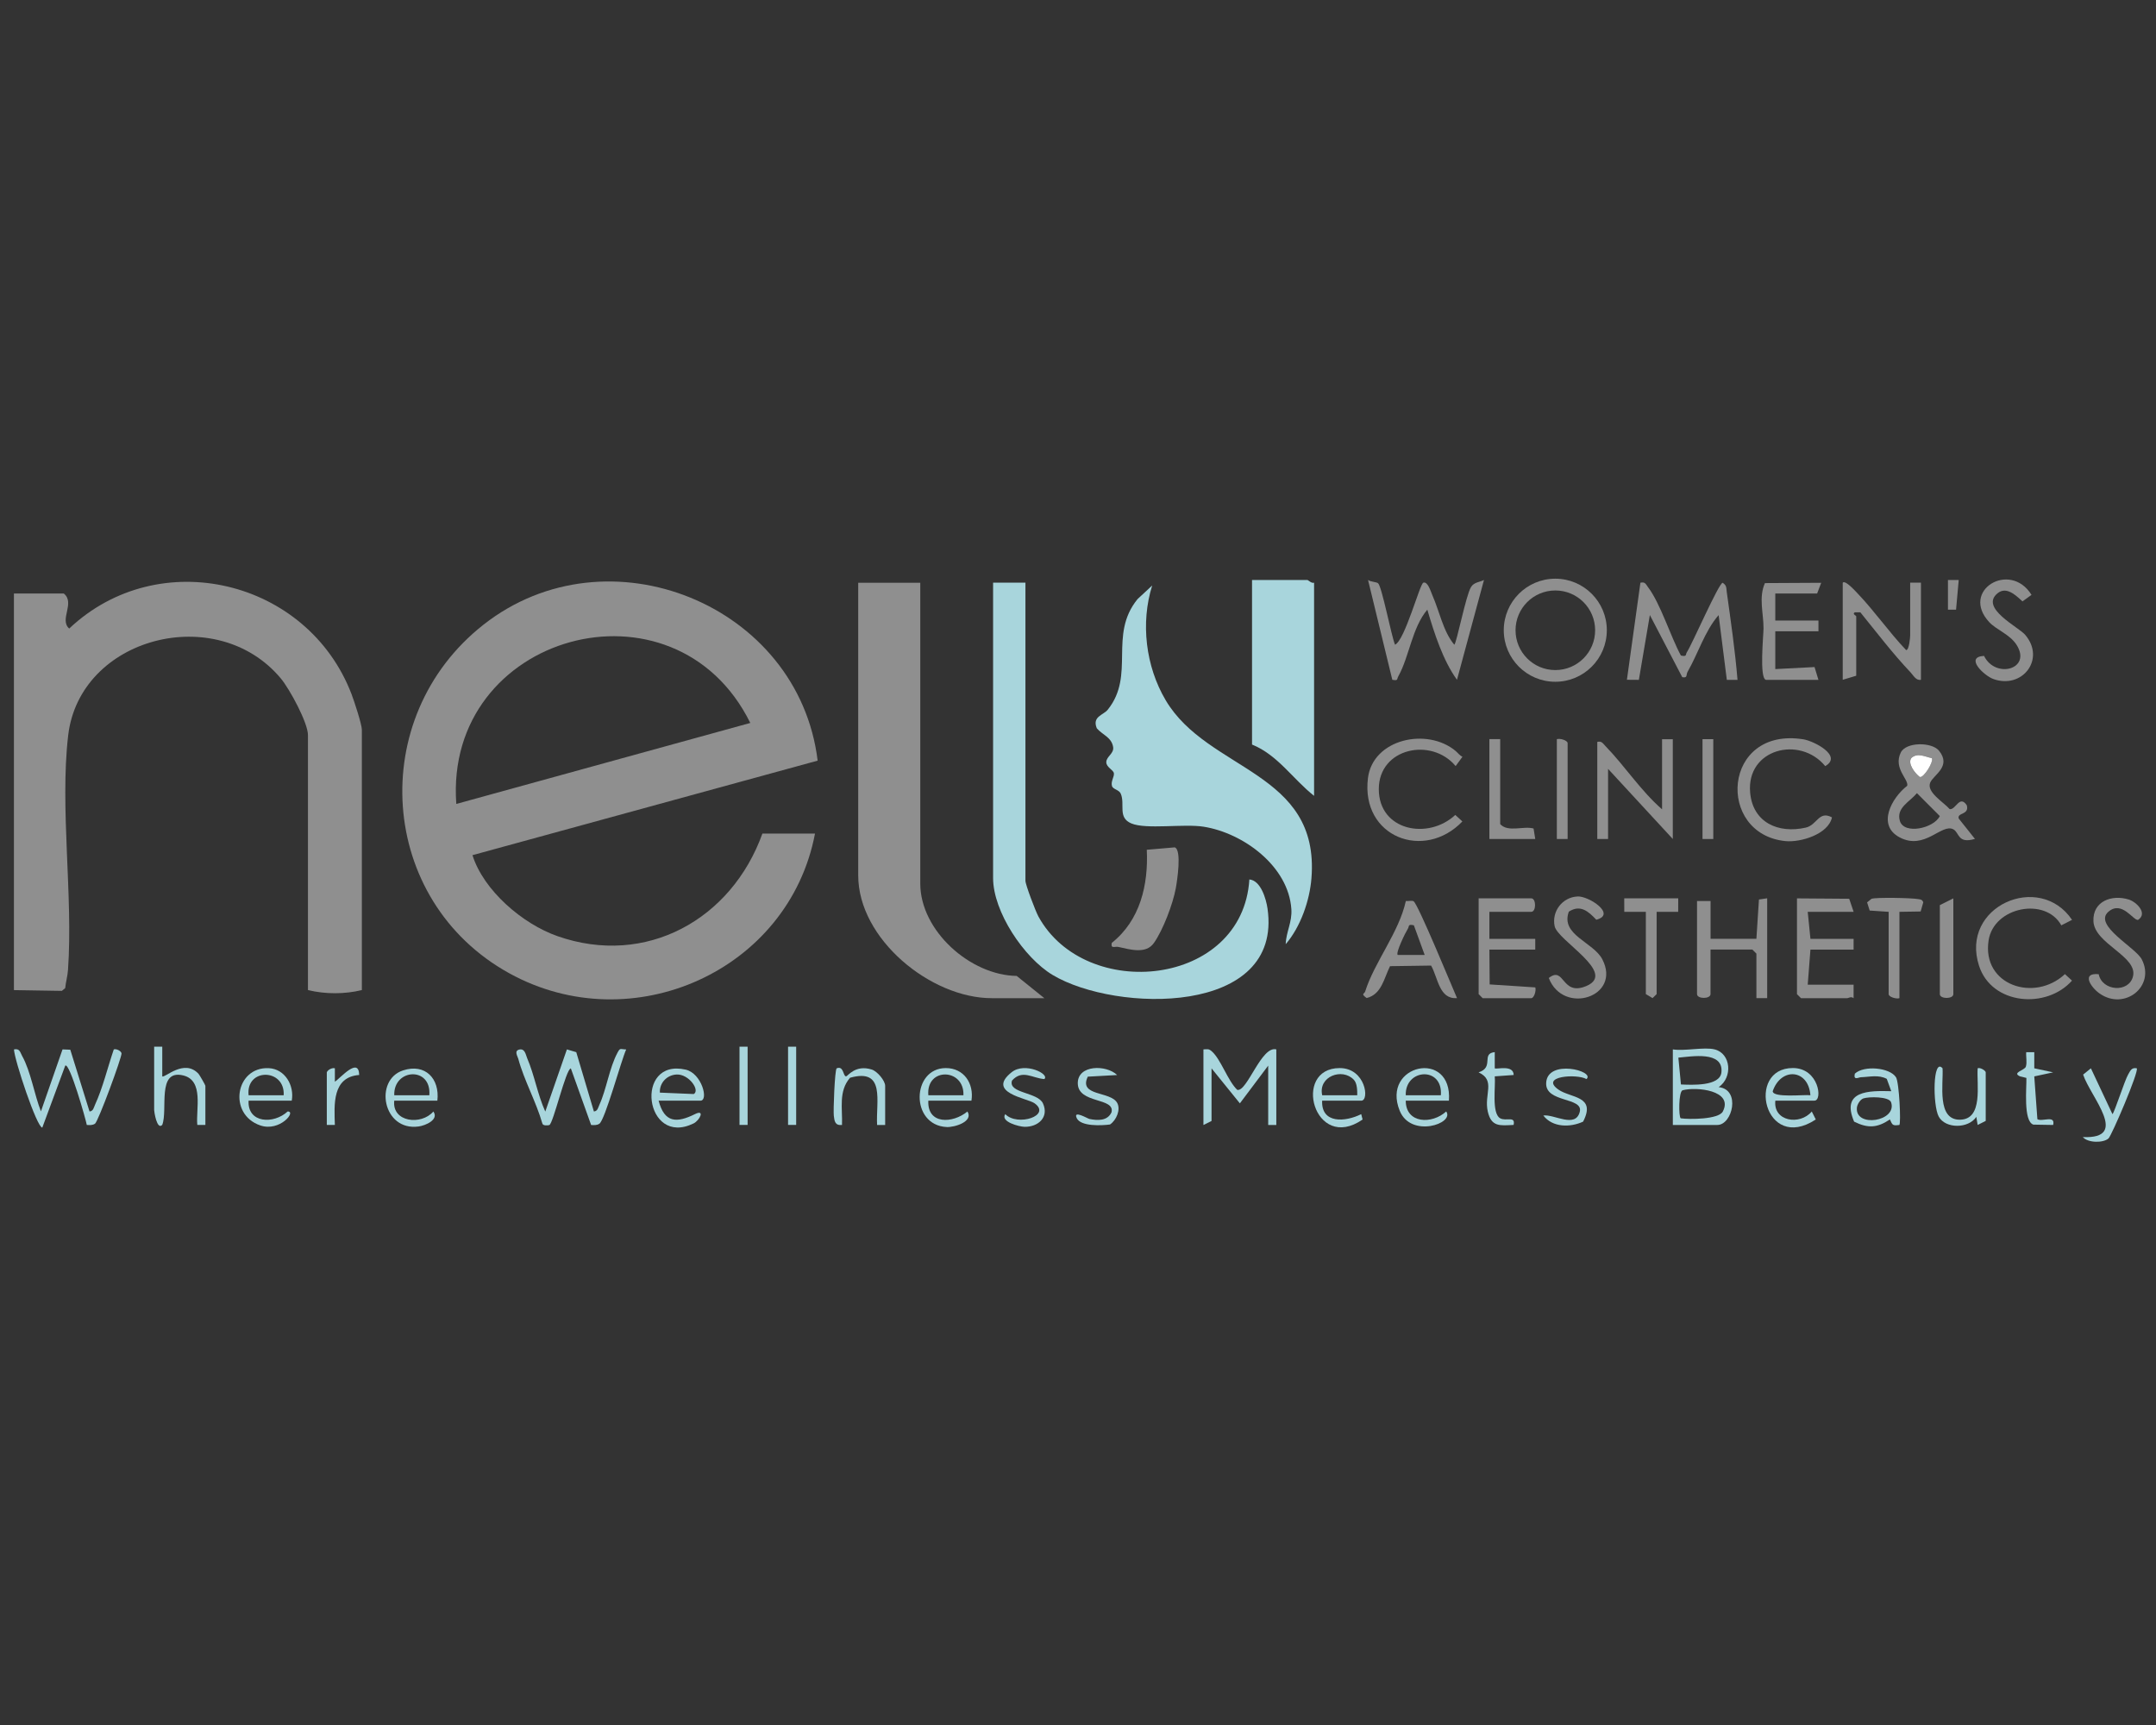 <?xml version="1.0" encoding="UTF-8"?>
<svg id="a" data-name="Layer 1" xmlns="http://www.w3.org/2000/svg" width="500" height="400" viewBox="0 0 500 400">
  <rect x="0" y="0" width="500" height="400" fill="#333333" stroke="none"/>
  <path d="M429.86,211.44h-10.63l.63,6.26h10.01v2.5h-10.01l-.63,8.13h10.64s0,3.14,0,3.14c-.61-.5-1.17,0-1.56,0h-10.63l-.94-.94v-22.21l12.11.09,1.03,3.04Z" fill="#8f8f8f"/>
  <path d="M396.7,208.93v8.76h10.63l.59-9.11,1.91-.28v23.15h-2.5v-10.32l-.94-.94h-9.7v10.32c0,1.18-3.13,1.18-3.13,0v-21.58h3.13Z" fill="#8f8f8f"/>
  <path d="M345.41,211.44v6.26h10.63v2.5h-10.63l.06,8.07,10.58.69c.26.7-.27,2.5-.94,2.5h-11.26l-.94-.94v-22.21h12.2c1.18,0,1.18,3.13,0,3.13h-9.7Z" fill="#8f8f8f"/>
  <path d="M480.53,213.3l-2.49,1.27c-3.67-6.63-15.66-4.29-16.86,3.48-1.62,10.44,10.64,14.43,17.7,7.83l1.64,1.51c-5.92,6.66-18.61,5.66-21.56-3.44-4.47-13.8,14.01-21.86,21.57-10.65Z" fill="#8f8f8f"/>
  <path d="M126.47,257.72l5-14.38,2.17.64,4.09,13.75c.89-.07.98-.92,1.27-1.54,1.64-3.57,2.31-8.55,4.19-12.06.66-1.24.61-.82,2.03-.78-1.13,2.45-4.92,16.41-6.23,17.23-.64.4-1.21.31-1.9.29l-4.7-13.12c-1.13,0-4.1,12.85-5,13.13-.37.12-1.51.2-1.62-.38-1.41-4.97-4.25-10.03-5.57-14.97-.17-.64-1.07-1.91.31-2.17,1.24-.23,1.42,1.24,1.74,2,1.7,3.95,2.42,8.44,4.2,12.38Z" fill="#a8d5dc"/>
  <path d="M9.49,257.72l5.01-14.38,1.8.07,4.46,14.32c.89-.07.98-.92,1.27-1.54,1.81-3.93,2.95-8.73,4.36-12.85.64-.21,1.73.39,1.79.92.11.86-5.42,15.84-6.15,16.31-.64.4-1.21.31-1.9.29-.2-1.16-3.98-14.56-5-13.76l-5.32,14.37c-1.25.02-6.47-15.68-6.57-18.13,1.37-.27,1.42.67,1.9,1.53,1.99,3.55,2.83,8.98,4.36,12.85Z" fill="#a8d5dc"/>
  <path d="M365.84,207.87c2.63-.13,9.13,4.17,4.36,5.4-1.83-1.93-3.7-3.61-6.37-1.87-1.99,5.42,5.71,7.04,7.78,11.07,4.48,8.71-9.09,13.01-12.43,4.31,3.73-2.93,2.88,4.35,8.74,1.85,7.17-3.06-6.7-10.48-7.39-13.89s1.79-6.69,5.31-6.86Z" fill="#8f8f8f"/>
  <path d="M486.71,225.91c.82,3.92,6.93,4.37,7.94.56,1.25-4.7-8.94-7.58-9.16-12.86-.2-4.63,4.25-6.25,8.21-5.02,1.73.54,4.48,3.19,2.14,4.72-1.08.23-3.75-4.63-6.89-1.88-3.57,3.13,6.3,8.23,7.75,11.03,3.23,6.24-4,11.98-9.79,7.91-2.06-1.45-4.29-4.86-.21-4.47Z" fill="#8f8f8f"/>
  <path d="M279.1,243.34c.87-.04,1.2-.19,1.9.42,2.13,1.84,3.72,6.85,5.93,8.96,2.28.56,5.61-10.32,9.06-9.38v17.52h-1.88v-13.76l-6.57,8.75-6.57-8.12v12.2l-1.88.94v-17.52Z" fill="#a8d5dc"/>
  <path d="M397.64,243.34c3.8.95,4.25,6.48.94,8.75,5.17.53,3.19,8.77-.31,8.77h-10.32v-17.52c2.73.44,7.26-.61,9.7,0ZM389.83,251.47c2.41.1,9.07.49,9.39-2.83.49-5.02-6.99-3.65-9.99-3.39l.6,6.22ZM390.22,252.81c-.95.26-.95,6.19-.44,6.51,1.98.28,8.8.27,9.76-1.58,2.54-4.92-6.17-5.78-9.31-4.93Z" fill="#a8d5dc"/>
  <path d="M437.99,211.44l-4.39-.3-.6-1.89,1.03-.84c1.14-.36,9.27-.21,10.85.08.57.1.87.07,1.15.74l-.61,2.13-4.92.08v20.02c-.7.25-2.5-.27-2.5-.94v-19.08Z" fill="#8f8f8f"/>
  <polygon points="381.69 211.44 376.69 211.44 376.68 208.31 389.2 208.31 389.19 211.44 384.19 211.44 384.19 230.52 383.24 231.45 381.69 230.52 381.69 211.44" fill="#8f8f8f"/>
  <path d="M35.76,242.71h1.87s0,6.88,0,6.88c.54.48,5.08-4.19,8.41-.59.24.26,1.59,2.62,1.59,2.78v9.07h-1.87c-.37-3.6,1.58-10.28-3.25-11.47-6.24-1.54-3.51,8.01-4.89,11.47-1.23,1.27-1.87-3.11-1.87-3.44v-14.7Z" fill="#a8d5dc"/>
  <path d="M453,208.31v22.21c0,1.18-3.13,1.18-3.13,0v-20.64l3.13-1.56Z" fill="#8f8f8f"/>
  <path d="M411.72,255.23c-.53,4.81,5.68,5.79,8.45,2.51l.93,1.85c-11.97,7.85-16.28-11.94-5.31-11.93,6.02,0,6.96,7.56,5,7.56h-9.07ZM419.85,253.97c-.44-6.07-6.81-6.58-8.74-.93.07,1.6,7.4.73,8.74.93Z" fill="#a8d5dc"/>
  <path d="M439.69,249.77c.76,1.16,1.2,10.7.79,11.09-1.64.23-1.6-.02-2.19-1.28-2.93,1.97-5.1,2.1-8.3.51-3.1-7.23,3.42-7.2,8.62-7.06l-1.05-2.86c-1.92-1.02-3.99-.44-5.98-.38-.58.02-1.79.84-1.43-.82,2.14-1.99,8.08-1.42,9.53.8ZM432.15,254.7c-.77.26-1.46,1.43-1.52,2.19-.4,4.68,9.4,3.15,7.94-1.28-.45-1.38-5.19-1.33-6.42-.91Z" fill="#a8d5dc"/>
  <path d="M225.3,255.23h-10.01c-.27,5.58,5.67,5.32,9.07,2.51,1.45,2.33-2.98,3.7-4.84,3.6-8.48-.45-8.11-13.67-.17-13.67,4.2,0,6.56,3.59,5.94,7.56ZM223.43,253.97c.25-6.28-8.69-6.57-8.14,0h8.14Z" fill="#a8d5dc"/>
  <path d="M152.74,255.23c1.35,5.16,4.17,5.23,8.44,3.11,2.39-1.19,1.09,1.47-.34,2.17-11.36,5.54-13.86-15.21-1.83-12.48,3.73.84,5.4,7.2,3.42,7.2h-9.7ZM156.9,249.16c-2.24.12-3.98,1.94-3.87,4.2l7.86.33c1.52-.85-1.12-4.67-3.99-4.53Z" fill="#a8d5dc"/>
  <path d="M67.66,255.23h-10.01c-.28,5.27,5.84,5.5,9.06,2.5,2.1-.05-1.81,4.76-6.31,3.25-7.62-2.57-5.81-13.65,1.93-13.29,3.77.18,5.97,4.03,5.33,7.55ZM65.79,253.97c.35-6.26-8.81-6.39-8.14,0h8.14Z" fill="#a8d5dc"/>
  <path d="M306.62,255.23c-.24,5.39,5.38,4.97,9.06,3.12l.32,1.25c-11.24,7.76-16.47-11.93-5.31-11.93,6.02,0,6.96,7.56,5,7.56h-9.07ZM313.97,250.38c-2.7-2.85-8.31-.77-7.34,3.59h8.13c.01-1.09-.01-2.77-.79-3.59Z" fill="#a8d5dc"/>
  <path d="M336.02,255.23h-10.01c0,5.35,6.09,5.52,9.38,2.5,2.01,2.8-8.18,6.24-10.78-.16-4.38-10.79,12.28-14.41,11.41-2.34ZM334.15,253.97c.52-6.75-8.34-6.21-8.14,0h8.14Z" fill="#a8d5dc"/>
  <path d="M101.44,255.23h-10.01c-.56,5.01,6.29,5.77,9.07,2.51,1.36,1.89-1.83,3.26-3.41,3.47-8.34,1.15-10.39-10.79-3.62-13,5.16-1.69,8.55,1.93,7.96,7.02ZM99.57,253.97c.52-6.75-8.34-6.21-8.14,0h8.14Z" fill="#a8d5dc"/>
  <path d="M205.28,260.86h-1.87c-.31-5.44,2.04-13.26-6.27-10.95-2.73,3.13-1.72,7.15-1.87,10.95-1.63.18-1.75-.9-1.9-2.15-.14-1.13.21-10.55.66-10.98,1.67-.68,1.46,1.85,2.18,1.86.38,0,2.12-2.8,5.97-1.58,1.28.41,3.1,2.58,3.1,3.78v9.07Z" fill="#a8d5dc"/>
  <path d="M460.51,259.92l-1.87.94-.31-1.88c-1.81,2.75-7.14,2.8-8.71-.05-1.43-2.6-1.4-13.82.88-11.21.22,3.65-1.39,12,4.05,11.92s3.83-8.18,4.09-11.92c.58-.27,1.87.55,1.87.94v11.26Z" fill="#a8d5dc"/>
  <path d="M484.9,247.72l5,10.63c.46-.36,2.84-7.84,3.64-9.19.51-.85.76-1.68,2-1.44.58.66-5.83,15.63-6.56,16.27-1.2,1.07-4.74,1.07-5.95-.32,11,.48,1.78-9.29.07-14.49l1.8-1.45Z" fill="#a8d5dc"/>
  <path d="M252.27,249.66c-2.21,4.61,5.25,3.31,6.81,6.07.88,1.56-.19,4.05-1.66,5.02-1.91.26-6.78.5-7.71-1.47s2.53.11,2.94.19c1.88.38,4.17.5,5.12-1.54.89-3.51-7.82-1.91-7.82-6.77,0-4.28,6.6-4.31,9.13-1.88l-6.8.38Z" fill="#a8d5dc"/>
  <path d="M367.92,250.22c-2.24-1.29-10.93-.68-6.5,2.44,2.84,2,8.83,1.41,5.72,7.43-2.97,1.37-7.05,1.4-9.23-1.42,2.5-.36,7.48,3.06,8.46-.88.84-3.42-7.97-2.04-7.8-6.63.21-5.71,11.47-2.82,9.35-.94Z" fill="#a8d5dc"/>
  <path d="M242.19,250.22c-2.78-.2-5.09-2.31-7.49.34-.99,3,5.98,2.65,7.18,5.31,1.45,3.22-1.14,5.47-4.27,5.42-1.23-.02-5.68-1.17-4.48-2.94,2.86,2.94,10.83.32,6.76-2.54-1.65-1.16-11.29-2.42-5.25-7.2,3.05-2.41,8.87.45,7.55,1.61Z" fill="#a8d5dc"/>
  <path d="M471.77,243.96v3.76s4.37.94,4.37.94l-4.37.94.72,9.92c1.1.69,4.22-1.07,3.66,1.34l-4.6-.08c-2.37-.8-1.53-8.71-1.61-10.83l-1.45-.35c-2.02-.86,1.05-1.42,1.32-2.24.33-1,0-2.31.09-3.38h1.87Z" fill="#a8d5dc"/>
  <path d="M346.65,243.97v3.75c.34.33,4.34-.93,4.39,1.55l-4.39.32c.24,2.19-.78,8.54,1.24,9.71,1.37.79,3.62-.63,3.13,1.55-3.2.17-5.15.47-5.98-3.08-.94-4,1.91-7.22-2.14-9.11,3.71-1.17.51-4.36,3.74-4.69Z" fill="#a8d5dc"/>
  <path d="M75.79,248.66c.15-.52,1.2-1.14,1.87-.94v3.12c1.33-.9,5.55-5.85,5.64-1.57-6.27.47-5.8,6.84-5.64,11.58h-1.87v-12.2Z" fill="#a8d5dc"/>
  <rect x="171.5" y="242.71" width="1.88" height="18.14" fill="#a8d5dc"/>
  <rect x="182.76" y="242.71" width="1.88" height="18.14" fill="#a8d5dc"/>
  <g>
    <path d="M319.61,135.27c.88.83,3.04,12.11,3.91,14.23,2.3-1.04,5.74-14.12,6.57-14.39,1.05-.34,1.74,2.13,2.09,2.91,1.65,3.72,2.5,8.41,5.09,11.48.55-.43,2.67-11.38,3.86-13.35.71-1.17,1.96-1.13,3.02-1.66l-6.26,23.14c-3.25-4.47-5.28-10.84-6.88-16.26-3.54,4.19-4.17,10.86-6.73,15.46-.4.71.04,1.06-1.39.8l-5.63-23.15c.63.47,2,.45,2.34.78Z" fill="#8f8f8f"/>
    <path d="M389.83,152.01c1.46.32,1-.2,1.39-.8,1.28-1.98,7.39-16.05,8.29-16.07.97.61.82,1.24.95,2.17.94,6.75,1.93,13.55,2.49,20.34h-2.48s-1.9-15.02-1.9-15.02c-3.19,3.65-4.75,8.89-7.2,13.15-.39.68.07,1.52-1.24,1.24l-7.51-14.4-2.55,15.03-2.77-.02,3.13-22.51c1.12-.25,1.23.33,1.77,1.04,2.88,3.79,5.23,11.46,7.62,15.85Z" fill="#8f8f8f"/>
    <path d="M427.35,135.12c.59-.7,2.97,2,3.45,2.49,3.88,4.04,7.35,9.05,11.25,13.13.69.07.94-2.92.94-3.43v-12.2h2.5v22.52c-1.14.25-1.73-1-2.45-1.76-4.05-4.26-7.89-9.31-11.61-13.89h-1.27c-.7.44.32.73.32.95v13.76l-3.13.94v-22.52Z" fill="#8f8f8f"/>
    <path d="M387.94,171.4v23.15l-15.01-16.26v16.26h-2.5v-22.52c1.05-.23,1.27.33,1.87.95,4.55,4.68,8.19,10.37,13.15,14.69v-16.26h2.5Z" fill="#8f8f8f"/>
    <path d="M424.85,189.55c-.85,3.92-7.31,5.83-10.76,5.49-16.19-1.6-14.67-26.63,4.16-23.6,2.41.39,9.17,3.85,5.04,6.21-5.88-7.15-18.34-4.01-17.41,6.17.63,6.91,6.51,9.54,12.9,8.09,2.64-.6,3.03-4.03,6.07-2.37Z" fill="#8f8f8f"/>
    <path d="M337.63,174.19c.51.43.88.99,1.53,1.29l-1.58,2.16c-5.62-6.75-17.82-4.2-17.82,5.34,0,9.67,11.42,11.87,17.74,5.99l1.64,1.51c-8.83,9.21-23.57,3.65-21.9-10.03,1.12-9.13,13.77-11.86,20.39-6.27Z" fill="#8f8f8f"/>
    <path d="M409.53,157.64c-1.55-.39-.56-10.21-.55-11.95.02-3.46-1.18-7.14.33-10.48l13.05-.07-.95,2.49h-9.7v6.26h10.01v2.5h-10.01v8.76l9.1-.47.91,2.97h-12.2Z" fill="#8f8f8f"/>
    <path d="M469.67,147.22c4.79,5.61-.69,12.66-7.4,10.23-2.13-.77-6.74-5.1-2.15-5.36,2.63,5.4,11.14,3.1,7.55-2.55-1.55-2.44-4.66-3.48-6.32-5.25-6.86-7.35,4.81-14.38,9.78-6.35l-2.09,1.51c-1.52-1.37-3.71-3.56-5.77-1.89-4.23,3.43,4.81,7.79,6.41,9.66Z" fill="#8f8f8f"/>
    <path d="M347.91,171.4v19.7c1.86,1.99,5.36.35,7.74,1.02l.39,2.42h-10.63v-23.15s2.5,0,2.5,0Z" fill="#8f8f8f"/>
    <rect x="394.83" y="171.4" width="2.5" height="23.15" fill="#8f8f8f"/>
    <path d="M363.55,194.55h-2.5v-23.15c.73-.25,2.5.28,2.5.94v22.21Z" fill="#8f8f8f"/>
    <polygon points="454.25 134.49 453.63 141.38 451.75 141.38 451.75 134.49 454.25 134.49" fill="#8f8f8f"/>
    <g>
      <path d="M83.93,229.58c-4,.98-8.52.98-12.51,0v-59.11c0-2.89-4.27-10.72-6.27-13.12-14.86-17.87-46.67-9.66-49.34,13.19-1.96,16.81,1.17,37.11-.04,54.38-.1,1.43-.51,2.79-.65,4.21l-.78.64-11.11-.18v-91.96h11.57c2.7,2.21-1.12,6.03,1.25,8.12,20.78-19.63,55.27-11.41,65.48,15.22.59,1.53,2.39,7.01,2.39,8.25v60.37Z" fill="#8f8f8f"/>
      <g>
        <path d="M213.42,135.12v69.75c0,10.99,11.63,21.29,22.36,21.43l6.41,5.16h-12.2c-14.16,0-30.96-13.72-30.96-28.46v-67.87h14.39Z" fill="#8f8f8f"/>
        <path d="M267.21,135.75c-2.73,8.68-1.52,18.76,3.11,26.6,9.77,16.56,35.8,16.4,33.82,41.29-.41,5.21-2.53,11.3-5.97,15.3.08-2.84,1.52-5.08,1.31-8.13-.67-9.96-11.14-17.65-20.35-19.11-4.6-.73-13.31.69-16.76-.76-3.24-1.36-1.4-4.42-2.45-6.89-.4-.95-1.81-.99-2.04-1.79-.32-1.08.58-2.17.44-2.97s-1.76-1.35-1.76-2.56c0-1.31,1.83-1.98,1.59-3.5-.36-2.28-2.47-2.81-3.79-4.35-1.13-2.75,1.51-3.03,2.55-4.32,6.46-8.08.08-17.26,6.9-25.64l3.4-3.16Z" fill="#a8d5dc"/>
        <path d="M237.81,135.12v69.12c0,.9,2.36,7.1,3,8.26,10.93,19.99,47.38,16.32,48.93-8.57,2.64.22,3.89,4.51,4.21,6.73,3.62,24.98-35.17,24.19-49.83,15.42-6.65-3.98-13.81-14.67-13.81-22.47v-68.5h7.51Z" fill="#a8d5dc"/>
        <path d="M304.75,135.12v49.42c-4.88-3.83-8.42-9.49-14.39-11.89v-38.16h12.82c.21,0,.95.83,1.56.63Z" fill="#a8d5dc"/>
        <path d="M267.57,218.7c-1.81,2.55-5.38,1.51-8.2.88-.86-.19-1.81.54-1.54-.94,6.58-5.21,8.52-13.47,8.12-21.59l6.48-.56c1.68.56.56,7.79.25,9.48-.67,3.66-2.97,9.73-5.11,12.74Z" fill="#8f8f8f"/>
      </g>
      <path d="M129.27,217.07c-8.07-2.83-17.11-10.55-19.7-18.77l80.05-21.92c-4.41-36.24-48.7-54.15-77.5-31.52-27.32,21.47-24.54,64.01,6.01,80.84,28.47,15.68,64.82-.58,70.88-32.41h-12.2c-7.14,19.89-26.98,31-47.55,23.78ZM105.82,186.42c-2.89-39.54,50.65-54.27,68.18-18.78l-68.18,18.78Z" fill="#8f8f8f"/>
    </g>
    <path d="M360.69,134.19c-6.6,0-11.95,5.35-11.95,11.95s5.35,11.95,11.95,11.95,11.95-5.35,11.95-11.95-5.35-11.95-11.95-11.95ZM360.7,155.38c-5.1,0-9.23-4.13-9.23-9.23s4.13-9.23,9.23-9.23,9.23,4.13,9.23,9.23-4.13,9.23-9.23,9.23Z" fill="#8f8f8f"/>
    <path d="M454.26,189.84c-.49-1.48,2.5-.79,1.86-3.11-1.69-2.52-2.56,1.14-3.97.89-1.38-1.6-5.51-3.97-4.49-6.2.83-1.79,4.94-3.73,2.02-7.34-1.66-2.05-7.68-2.07-8.88.44-1.76,3.67,1.88,6.18,1.5,7.69-3.59,2.78-7.11,9.12-1.76,11.96,5.86,3.11,9.74-3.35,12.48-1.85,1.41.77.95,3.4,4.99,2.21l-3.74-4.7ZM443.26,175.75c1.43-1.3,3.2-.27,4.73.04.53.79-1.9,4.71-2.8,4.37-1.03-.8-2.9-3.08-1.93-4.4ZM440.6,190.35c-.9-3.03,2.29-4.42,3.96-6.43l5.3,5.31c-1.37,2.86-8.3,4.37-9.26,1.12Z" fill="#8f8f8f"/>
  </g>
  <path d="M448,175.79c.53.79-1.9,4.71-2.8,4.37-1.03-.8-2.9-3.08-1.93-4.4,1.43-1.3,3.2-.27,4.73.04Z" fill="#fff"/>
  <path d="M327.83,208.99c-.36-.23-1.25,0-1.8-.06-1.56,7.21-7.31,14.22-9.42,20.95-.21.67-1.12.48.33,1.55,3.47-.86,4-4.52,5.42-7.39l9.53-.14c1.64,2.92,1.85,7.84,6.01,7.55-1.21-2.76-9.03-21.8-10.07-22.46ZM324.14,221.44c-.51-.5,1.81-5.23,2.35-6.07.39-.61-.07-1.12,1.4-.81l2.51,6.88h-6.25Z" fill="#8f8f8f"/>
</svg>